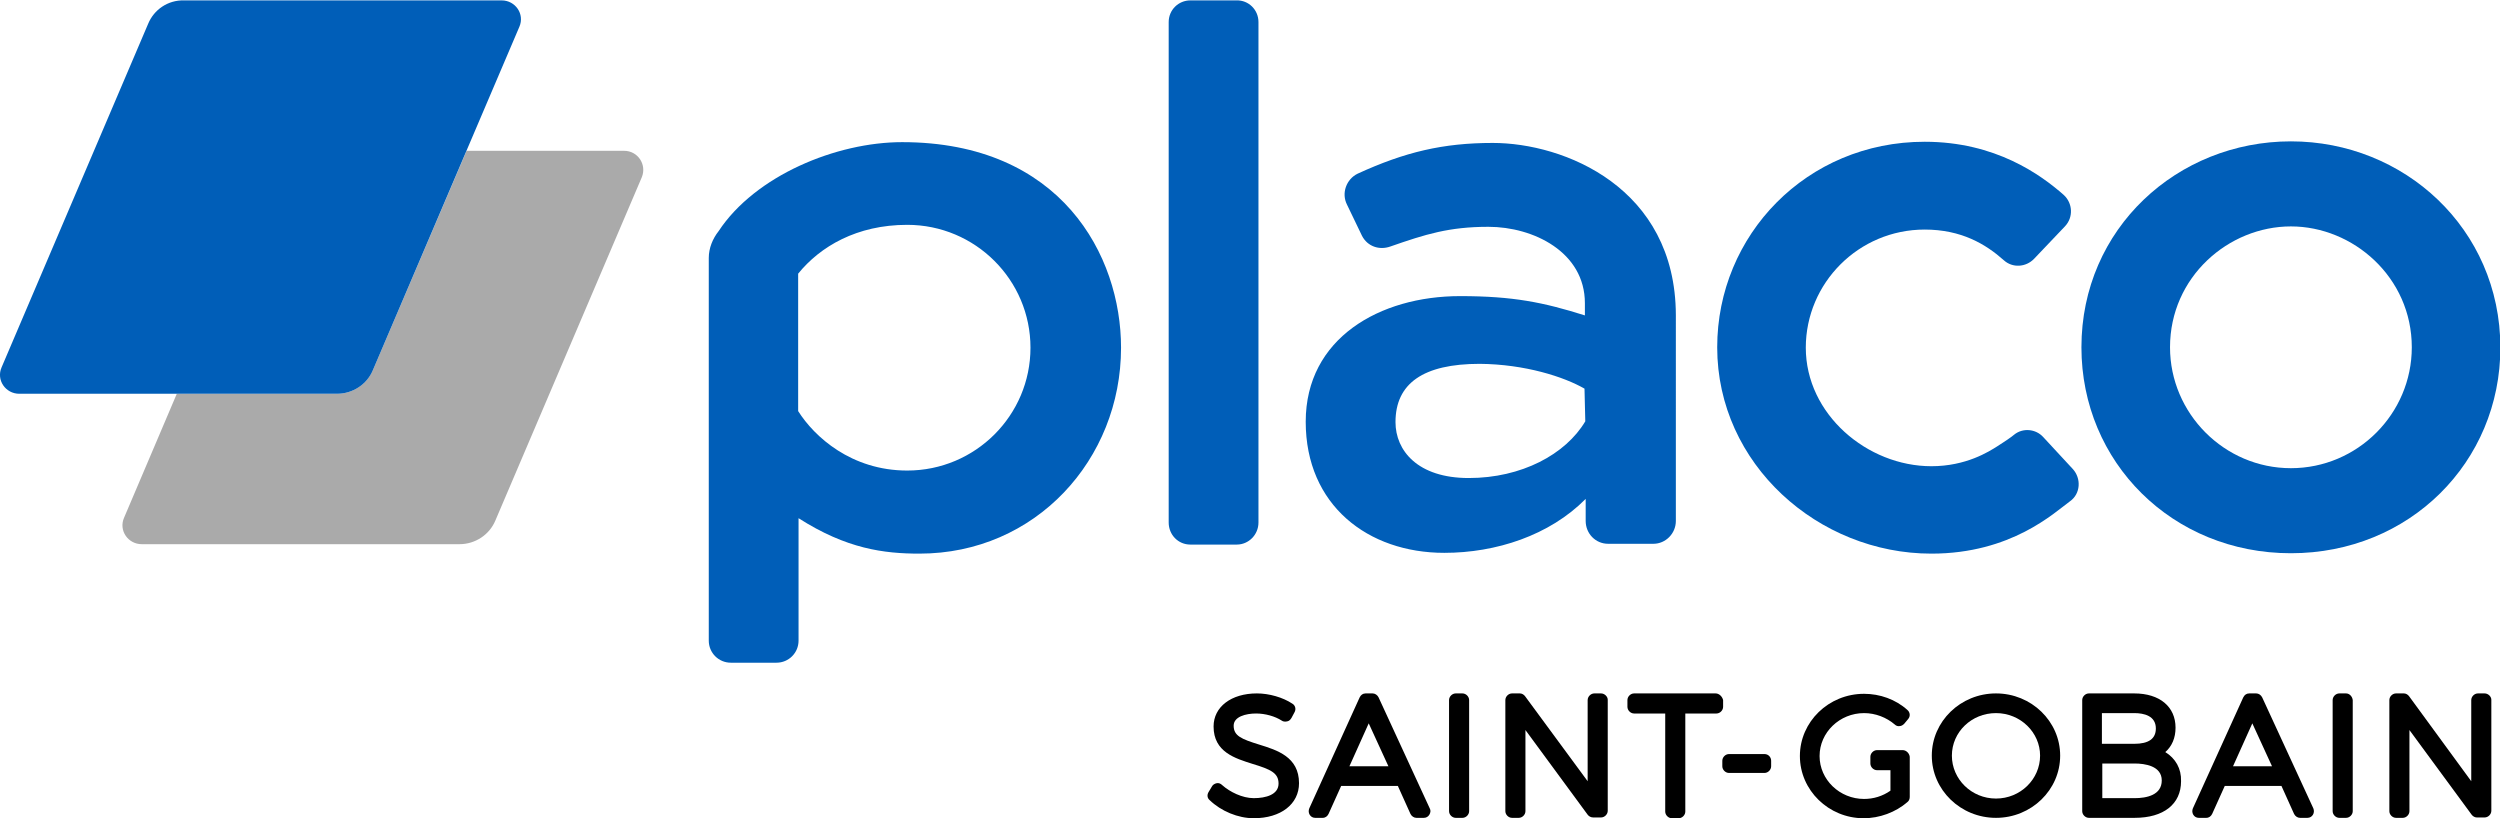 <?xml version="1.0" encoding="utf-8"?>
<!-- Generator: Adobe Illustrator 27.0.0, SVG Export Plug-In . SVG Version: 6.00 Build 0)  -->
<svg version="1.1" id="Calque_1" xmlns="http://www.w3.org/2000/svg" xmlns:xlink="http://www.w3.org/1999/xlink" x="0px" y="0px"
	 viewBox="0 0 634.9 207.8" style="enable-background:new 0 0 634.9 207.8;" xml:space="preserve">
<style type="text/css">
	.st0{fill:#AAAAAA;}
	.st1{fill:#005EB8;}
</style>
<g>
	<g>
		<path d="M319.8,189.1c-4.5-1.4-6.5-2.2-6.5-4.8c0-2.3,3.1-3.1,5.7-3.1c2.3,0,4.8,0.7,6.5,1.8c0.4,0.3,0.9,0.3,1.4,0.2
			c0.5-0.1,0.8-0.4,1.1-0.9l0.8-1.5c0.4-0.8,0.1-1.7-0.6-2.1c-2.4-1.6-5.9-2.6-9-2.6c-6.5,0-11,3.4-11,8.4c0,6.5,5.5,8.1,9.9,9.5
			c4.6,1.4,6.6,2.3,6.6,5c0,2.8-3.2,3.7-6.3,3.7c-2.9,0-6.1-1.6-8-3.3c-0.4-0.4-0.9-0.6-1.4-0.5c-0.5,0.1-1,0.4-1.2,0.8l-0.9,1.5
			c-0.4,0.7-0.3,1.5,0.3,2c2.9,2.8,7.2,4.6,11.2,4.6c6.9,0,11.5-3.6,11.5-8.9C329.9,192.2,324.3,190.5,319.8,189.1"/>
		<path d="M350.1,177.1c-0.3-0.6-0.9-1-1.5-1h-1.8c-0.7,0-1.2,0.4-1.5,1l-12.8,28.2c-0.2,0.5-0.2,1.1,0.1,1.6
			c0.3,0.5,0.8,0.8,1.4,0.8h1.9c0.7,0,1.2-0.4,1.5-1l3.2-7.1h14.4l3.2,7.1c0.3,0.6,0.9,1,1.5,1h1.9c0.6,0,1.1-0.3,1.4-0.8
			c0.3-0.5,0.4-1.1,0.1-1.6L350.1,177.1z M342.7,194.6l4.9-10.9l5,10.9H342.7z"/>
		<path d="M371.4,176.1h-1.7c-0.9,0-1.7,0.8-1.7,1.7V206c0,0.9,0.8,1.7,1.7,1.7h1.7c0.9,0,1.7-0.8,1.7-1.7v-28.2
			C373.1,176.9,372.3,176.1,371.4,176.1"/>
		<path d="M406.6,176.1h-1.7c-0.9,0-1.7,0.8-1.7,1.7v20.6l-15.9-21.6c-0.3-0.4-0.8-0.7-1.3-0.7h-2c-0.9,0-1.7,0.8-1.7,1.7V206
			c0,0.9,0.8,1.7,1.7,1.7h1.7c0.9,0,1.7-0.8,1.7-1.7v-20.6l15.8,21.5c0.3,0.4,0.8,0.7,1.4,0.7h2c0.9,0,1.7-0.8,1.7-1.7v-28.2
			C408.3,176.9,407.5,176.1,406.6,176.1"/>
		<path d="M435.7,176.1H415c-0.9,0-1.7,0.8-1.7,1.7v1.7c0,0.9,0.8,1.7,1.7,1.7h7.9v24.9c0,0.9,0.8,1.7,1.7,1.7h1.7
			c0.9,0,1.7-0.8,1.7-1.7v-24.9h7.9c0.9,0,1.7-0.8,1.7-1.7v-1.7C437.4,176.9,436.6,176.1,435.7,176.1"/>
		<path d="M448.1,191.5h-9c-0.9,0-1.7,0.8-1.7,1.7v1.4c0,0.9,0.8,1.7,1.7,1.7h9c0.9,0,1.7-0.8,1.7-1.7v-1.4
			C449.8,192.3,449.1,191.5,448.1,191.5"/>
		<path d="M483.2,190.5h-1.5c0,0,0,0,0,0h-5c-0.9,0-1.7,0.8-1.7,1.7v1.7c0,0.9,0.8,1.7,1.7,1.7h3.4v5.2c-2,1.4-4.3,2.1-6.7,2.1
			c-6.2,0-11.3-4.9-11.3-10.9c0-6,5.1-10.9,11.3-10.9c2.9,0,5.7,1.1,7.8,2.9c0.3,0.3,0.8,0.5,1.2,0.4c0.5,0,0.9-0.3,1.2-0.6l1-1.2
			c0.6-0.7,0.5-1.7-0.2-2.3c-3-2.7-7-4.1-11-4.1c-9,0-16.3,7.1-16.3,15.8c0,8.7,7.3,15.8,16.2,15.8c4,0,8.1-1.5,11.1-4.1
			c0.4-0.3,0.6-0.8,0.6-1.3v-10.2C484.9,191.3,484.1,190.5,483.2,190.5"/>
		<path d="M506.9,176.1c-9,0-16.3,7.1-16.3,15.8c0,8.7,7.3,15.8,16.3,15.8s16.3-7.1,16.3-15.8C523.2,183.2,515.9,176.1,506.9,176.1
			 M506.9,202.8c-6.2,0-11.2-4.9-11.2-10.9c0-6,5-10.8,11.2-10.8c6.2,0,11.2,4.9,11.2,10.8C518.1,197.9,513.1,202.8,506.9,202.8"/>
		<path d="M549.9,191c1.7-1.5,2.6-3.6,2.6-6.2c0-5.3-4-8.7-10.5-8.7h-11.5c-0.9,0-1.7,0.8-1.7,1.7V206c0,0.9,0.8,1.7,1.7,1.7h11.6
			c7.4,0,11.8-3.5,11.8-9.3C554,195.2,552.5,192.6,549.9,191 M542,188.9h-8.2v-7.8h8.2c2.5,0,5.5,0.7,5.5,3.9
			C547.5,187.6,545.7,188.9,542,188.9 M533.9,193.9h8.2c2.6,0,6.9,0.6,6.9,4.3c0,3.7-3.8,4.5-6.9,4.5h-8.2V193.9z"/>
		<path d="M574.5,177.1c-0.3-0.6-0.9-1-1.5-1h-1.8c-0.7,0-1.2,0.4-1.5,1l-12.8,28.2c-0.2,0.5-0.2,1.1,0.1,1.6
			c0.3,0.5,0.8,0.8,1.4,0.8h1.9c0.7,0,1.2-0.4,1.5-1l3.2-7.1h14.4l3.2,7.1c0.3,0.6,0.9,1,1.5,1h1.9c0.6,0,1.1-0.3,1.4-0.8
			c0.3-0.5,0.3-1.1,0.1-1.6L574.5,177.1z M567.1,194.6l4.9-10.9l5,10.9H567.1z"/>
		<path d="M595.8,176.1h-1.7c-0.9,0-1.7,0.8-1.7,1.7V206c0,0.9,0.8,1.7,1.7,1.7h1.7c0.9,0,1.7-0.8,1.7-1.7v-28.2
			C597.4,176.9,596.7,176.1,595.8,176.1"/>
		<path d="M631,176.1h-1.7c-0.9,0-1.7,0.8-1.7,1.7v20.6l-15.8-21.6c-0.3-0.4-0.8-0.7-1.3-0.7h-2c-0.9,0-1.7,0.8-1.7,1.7V206
			c0,0.9,0.8,1.7,1.7,1.7h1.7c0.9,0,1.7-0.8,1.7-1.7v-20.6l15.8,21.5c0.3,0.4,0.8,0.7,1.3,0.7h2c0.9,0,1.7-0.8,1.7-1.7v-28.2
			C632.7,176.9,631.9,176.1,631,176.1"/>
	</g>
	<g>
		<path class="st0" d="M158.5,38.3h-40L94.7,94c-1.6,3.7-5.2,6-9.1,6H44.9l-13.4,31.5c-1.4,3.2,1,6.7,4.5,6.7h80.7
			c4,0,7.6-2.4,9.1-6L163,45C164.3,41.8,162,38.3,158.5,38.3z"/>
		<path class="st1" d="M37.6,6.1L0.4,93.3c-1.4,3.2,1,6.7,4.5,6.7h80.7c4,0,7.6-2.4,9.1-6l37.2-87.2c1.4-3.2-1-6.7-4.5-6.7H46.7
			C42.7,0,39.1,2.4,37.6,6.1z"/>
	</g>
	<g>
		<path class="st1" d="M319.6,5.6v127.1c0,3.1-2.5,5.6-5.5,5.6h-11.8c-3.1,0-5.5-2.5-5.5-5.6V5.6c0-3.1,2.5-5.5,5.5-5.5H314
			C317.1,0,319.6,2.5,319.6,5.6z"/>
		<path class="st1" d="M180,65.5v97.2c0,3.1,2.5,5.6,5.6,5.6h11.6c3.1,0,5.6-2.5,5.6-5.6v-31.1c12.2,7.8,21.7,9,30.7,9
			c29.5,0,51.2-23.9,51.2-52.3c0-23.4-15.2-52.2-55.6-52.2c-16.7,0-37.3,8.5-46.6,22.6C181,60.6,180,63,180,65.5z M202.7,69.5
			c5.6-6.9,14.9-12.4,27.7-12.4l0,0c17.3,0,31.3,14,31.3,31.2s-14,31.2-31.3,31.2c-14.2,0-23.6-8.6-27.7-15.1L202.7,69.5L202.7,69.5
			z"/>
		<path class="st1" d="M379.1,36.3c-12.6,0-22.3,2.3-34.3,7.8c-2.9,1.4-4.2,5-2.7,7.9l3.8,7.9c1.4,2.7,4.4,3.7,7.2,2.7
			c8.9-3.1,14.9-5,24.9-5c11.4,0,24.5,6.4,24.5,19.4v3.1c-10.5-3.3-18.2-4.9-31.7-4.9c-20.4,0-39.2,10.7-39.2,31.9
			s15.8,33.3,35.2,33.3c13.1,0,26.7-4.4,35.9-13.7v5.6c0,3.2,2.5,5.8,5.7,5.8h11.5c3.1,0,5.7-2.6,5.7-5.8V80
			C425.5,47.6,397.2,36.3,379.1,36.3z M402.4,98.7l0.2,8.3c-5,8.4-16.2,14.4-29.6,14.4c-13,0-18.6-7-18.6-14.2
			c0-9.8,7-14.8,21.4-14.8C387.3,92.5,397.2,95.7,402.4,98.7z"/>
		<path class="st1" d="M581.8,35.9c-28.8,0-53.2,22.1-53.2,52.3c0,29.2,23.1,52.3,53.2,52.3s53.2-23.1,53.2-52.3
			C634.9,58,610.5,35.9,581.8,35.9z M581.8,118.9c-16.9,0-30.7-13.9-30.7-30.7c0-17.9,14.9-30.7,30.7-30.7s30.7,12.9,30.7,30.7
			C612.5,105.1,598.7,118.9,581.8,118.9z"/>
		<path class="st1" d="M526.4,119.1l-7.5-8.1c-1.9-2.1-5.2-2.4-7.4-0.6c-0.4,0.4-2.9,2.1-4.2,2.9c-2.2,1.4-8,5.1-16.8,5.1
			c-16.3,0-31.9-13.2-31.9-30.1c0-16.4,13.4-30,30.2-30c9.3,0,15.5,3.7,20.1,7.8c2.2,2,5.6,1.8,7.7-0.4l7.8-8.2c2.2-2.3,2-5.9-0.3-8
			c-5.8-5.1-17.3-13.5-35.3-13.5c-30,0-52.7,23.7-52.7,52.2c0,29.7,25.7,52.4,54.4,52.4c20.3,0,31.2-10.4,35.2-13.3
			C528.4,125.4,528.6,121.5,526.4,119.1z"/>
	</g>
</g>
</svg>
